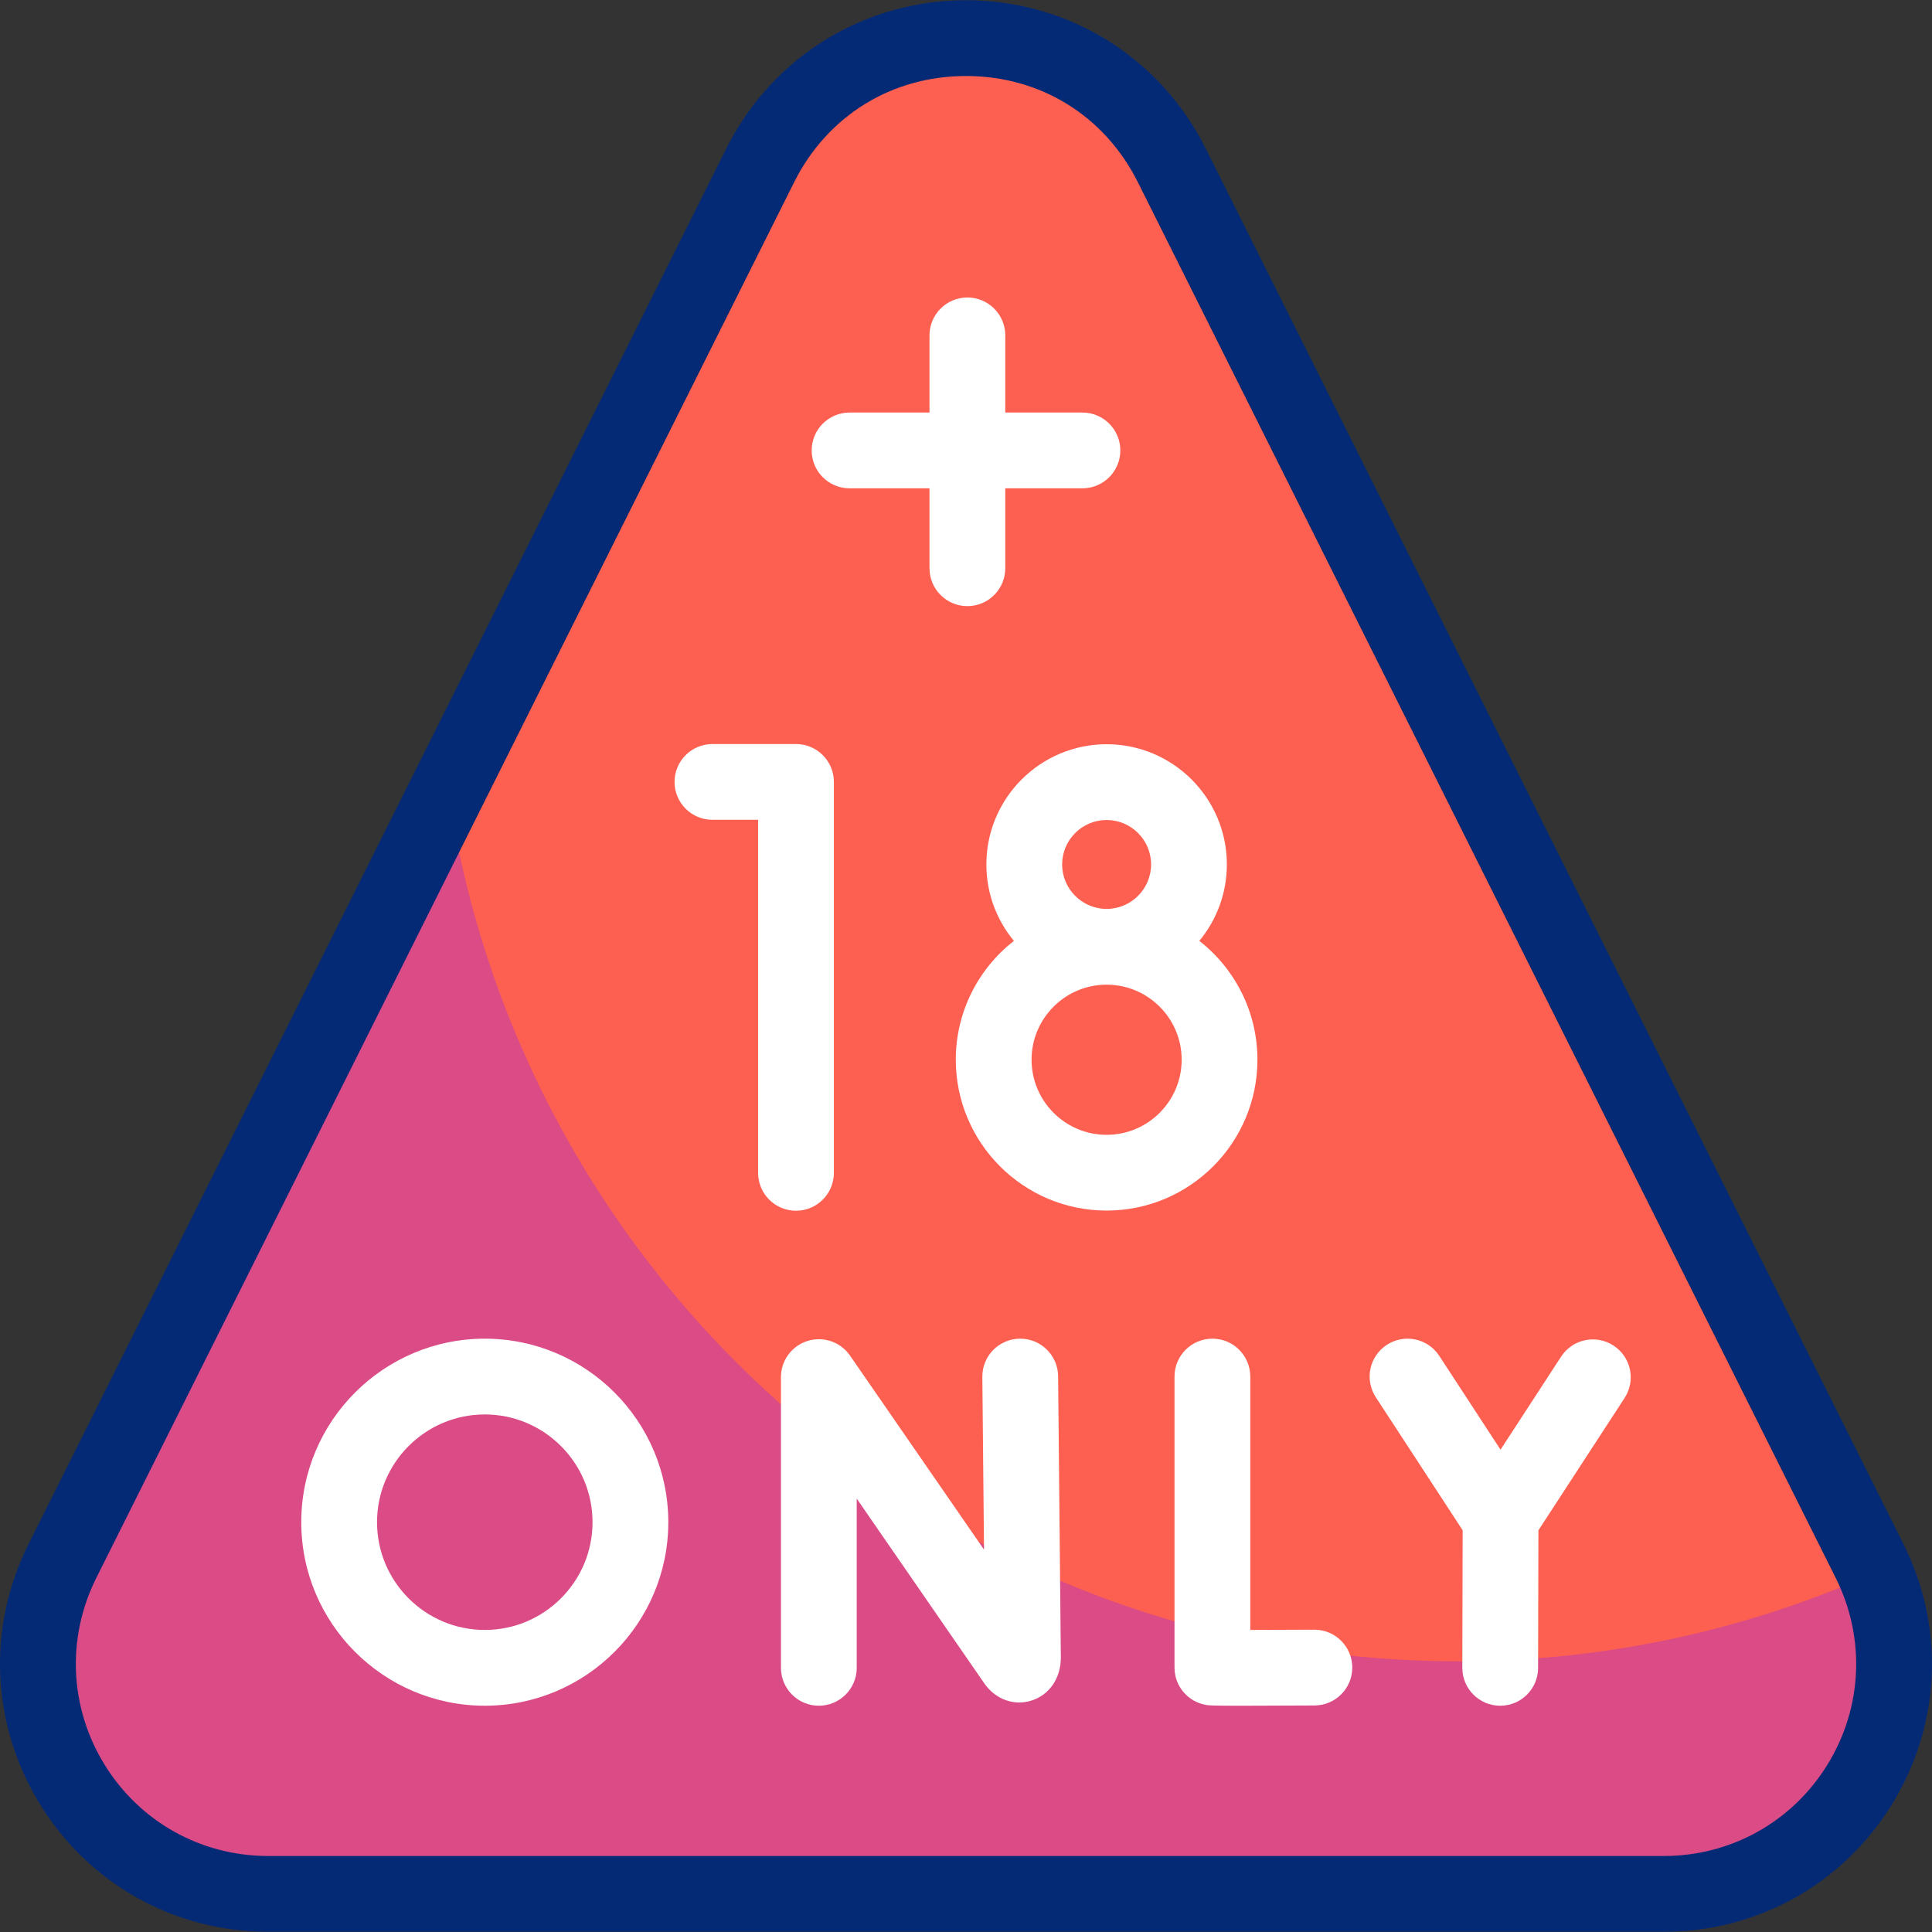<svg id="Capa_1" enable-background="new 0 0 509.972 509.972" viewBox="0 0 509.972 509.972" xmlns="http://www.w3.org/2000/svg"><rect x="0" y="0" width="509.972" height="509.972" fill="#333333" stroke="none"/><g><g><g><path d="m439.193 499.907h-368.414c-45.134 0-74.489-47.498-54.305-87.867l184.207-368.414c22.375-44.749 86.235-44.749 108.609 0l184.207 368.415c20.185 40.369-9.17 87.866-54.304 87.866z" fill="#fd6050"/></g><g><path d="m118.239 208.511-101.765 203.53c-20.185 40.369 9.171 87.867 54.305 87.867h368.414c43.988 0 72.981-45.116 55.738-84.779-33.587 15.025-70.805 23.389-109.979 23.389-135.447 0-247.553-99.883-266.713-230.007z" fill="#db4b86"/></g></g><g><g><g><g><g><path d="m295.723 118.896c0 5.52-4.48 10-10 10h-20.37v21.1c0 5.52-4.48 10-10 10s-10-4.48-10-10v-21.1h-21.1c-5.53 0-10-4.48-10-10s4.47-10 10-10h21.1v-20.37c0-5.52 4.48-10 10-10s10 4.48 10 10v20.37h20.37c5.52 0 10 4.48 10 10z" fill="#fff"/></g></g></g><g><g><g><path d="m210.11 319.589c-5.522 0-10-4.477-10-10v-93.192h-12.057c-5.522 0-10-4.477-10-10s4.478-10 10-10h22.057c5.522 0 10 4.477 10 10v103.192c0 5.523-4.477 10-10 10z" fill="#fff"/></g></g><g><g><g><path d="m316.583 248.356c0-.01 0-.01 0-.01 4.54-5.49 7.26-12.52 7.26-20.17 0-17.5-14.24-31.73-31.74-31.73s-31.74 14.23-31.74 31.73c0 7.65 2.72 14.68 7.26 20.17v.01c-9.32 7.28-15.33 18.64-15.33 31.37 0 21.96 17.86 39.82 39.81 39.82s39.81-17.86 39.81-39.82c0-12.73-6.009-24.09-15.33-31.37zm-36.22-20.18c0-6.47 5.27-11.73 11.74-11.73s11.74 5.26 11.74 11.73-5.27 11.74-11.74 11.74c-6.469 0-11.74-5.27-11.74-11.74zm11.74 71.37c-10.93 0-19.81-8.89-19.81-19.82 0-10.92 8.88-19.81 19.81-19.81s19.81 8.89 19.81 19.81c0 10.93-8.88 19.82-19.81 19.82z" fill="#fff"/></g></g></g></g><g><g><path d="m216.141 450.243c-5.522 0-10-4.477-10-10v-76.741c0-4.376 2.846-8.245 7.023-9.547 4.183-1.302 8.719.264 11.205 3.864l35.371 51.219-.441-45.584c-.053-5.522 4.381-10.043 9.903-10.096h.099c5.479 0 9.944 4.414 9.998 9.903l.719 74.294c0 5.451-3.053 9.865-7.777 11.34-4.632 1.447-9.514-.347-12.438-4.571l-33.662-48.745v44.663c0 5.524-4.477 10.001-10 10.001z" fill="#fff"/></g><g><path d="m328.081 450.248c-8.499 0-9.024-.09-9.745-.214-4.801-.822-8.312-4.985-8.312-9.856v-76.82c0-5.523 4.478-10 10-10s10 4.477 10 10v66.882c5.243-.007 11.713-.033 16.867-.062h.057c5.497 0 9.968 4.44 9.999 9.944.03 5.522-4.422 10.025-9.944 10.056-8.802.049-14.801.07-18.922.07z" fill="#fff"/></g><g><g><path d="m428.833 369.006-22.75 34.94-.09 36.32c-.01 5.52-4.48 9.98-9.99 9.98h-.03c-5.52-.02-9.99-4.5-9.98-10.03l.09-36.29-22.92-35.1c-3.02-4.63-1.72-10.82 2.9-13.84 4.63-3.02 10.83-1.72 13.84 2.9l16.18 24.77 15.99-24.56c3.01-4.63 9.2-5.94 13.83-2.92 4.63 3.01 5.94 9.2 2.93 13.83z" fill="#fff"/></g></g><g><path d="m127.964 450.243c-26.711 0-48.442-21.731-48.442-48.442s21.731-48.443 48.442-48.443 48.442 21.731 48.442 48.443-21.731 48.442-48.442 48.442zm0-76.885c-15.684 0-28.442 12.759-28.442 28.443 0 15.683 12.759 28.442 28.442 28.442s28.442-12.759 28.442-28.442c0-15.684-12.759-28.443-28.442-28.443z" fill="#fff"/></g></g></g><g><path d="m439.193 509.908h-368.414c-24.688 0-47.175-12.537-60.153-33.538-12.979-21-14.136-46.721-3.096-68.802l184.207-368.414c12.056-24.111 36.292-39.09 63.249-39.09s51.193 14.979 63.249 39.09l184.207 368.414c11.04 22.081 9.883 47.801-3.096 68.802-12.978 21-35.465 33.538-60.153 33.538zm-184.207-489.844c-19.626 0-36.583 10.48-45.36 28.034l-184.207 368.415c-7.918 15.836-7.088 34.282 2.22 49.343 9.309 15.061 25.436 24.052 43.141 24.052h368.414c17.705 0 33.832-8.992 43.141-24.052 9.308-15.061 10.138-33.507 2.22-49.343l-184.209-368.415c-8.777-17.554-25.734-28.034-45.36-28.034z" fill="#052a75"/></g></g></g><g/><g/><g/><g/><g/><g/><g/><g/><g/><g/><g/><g/><g/><g/><g/></svg>